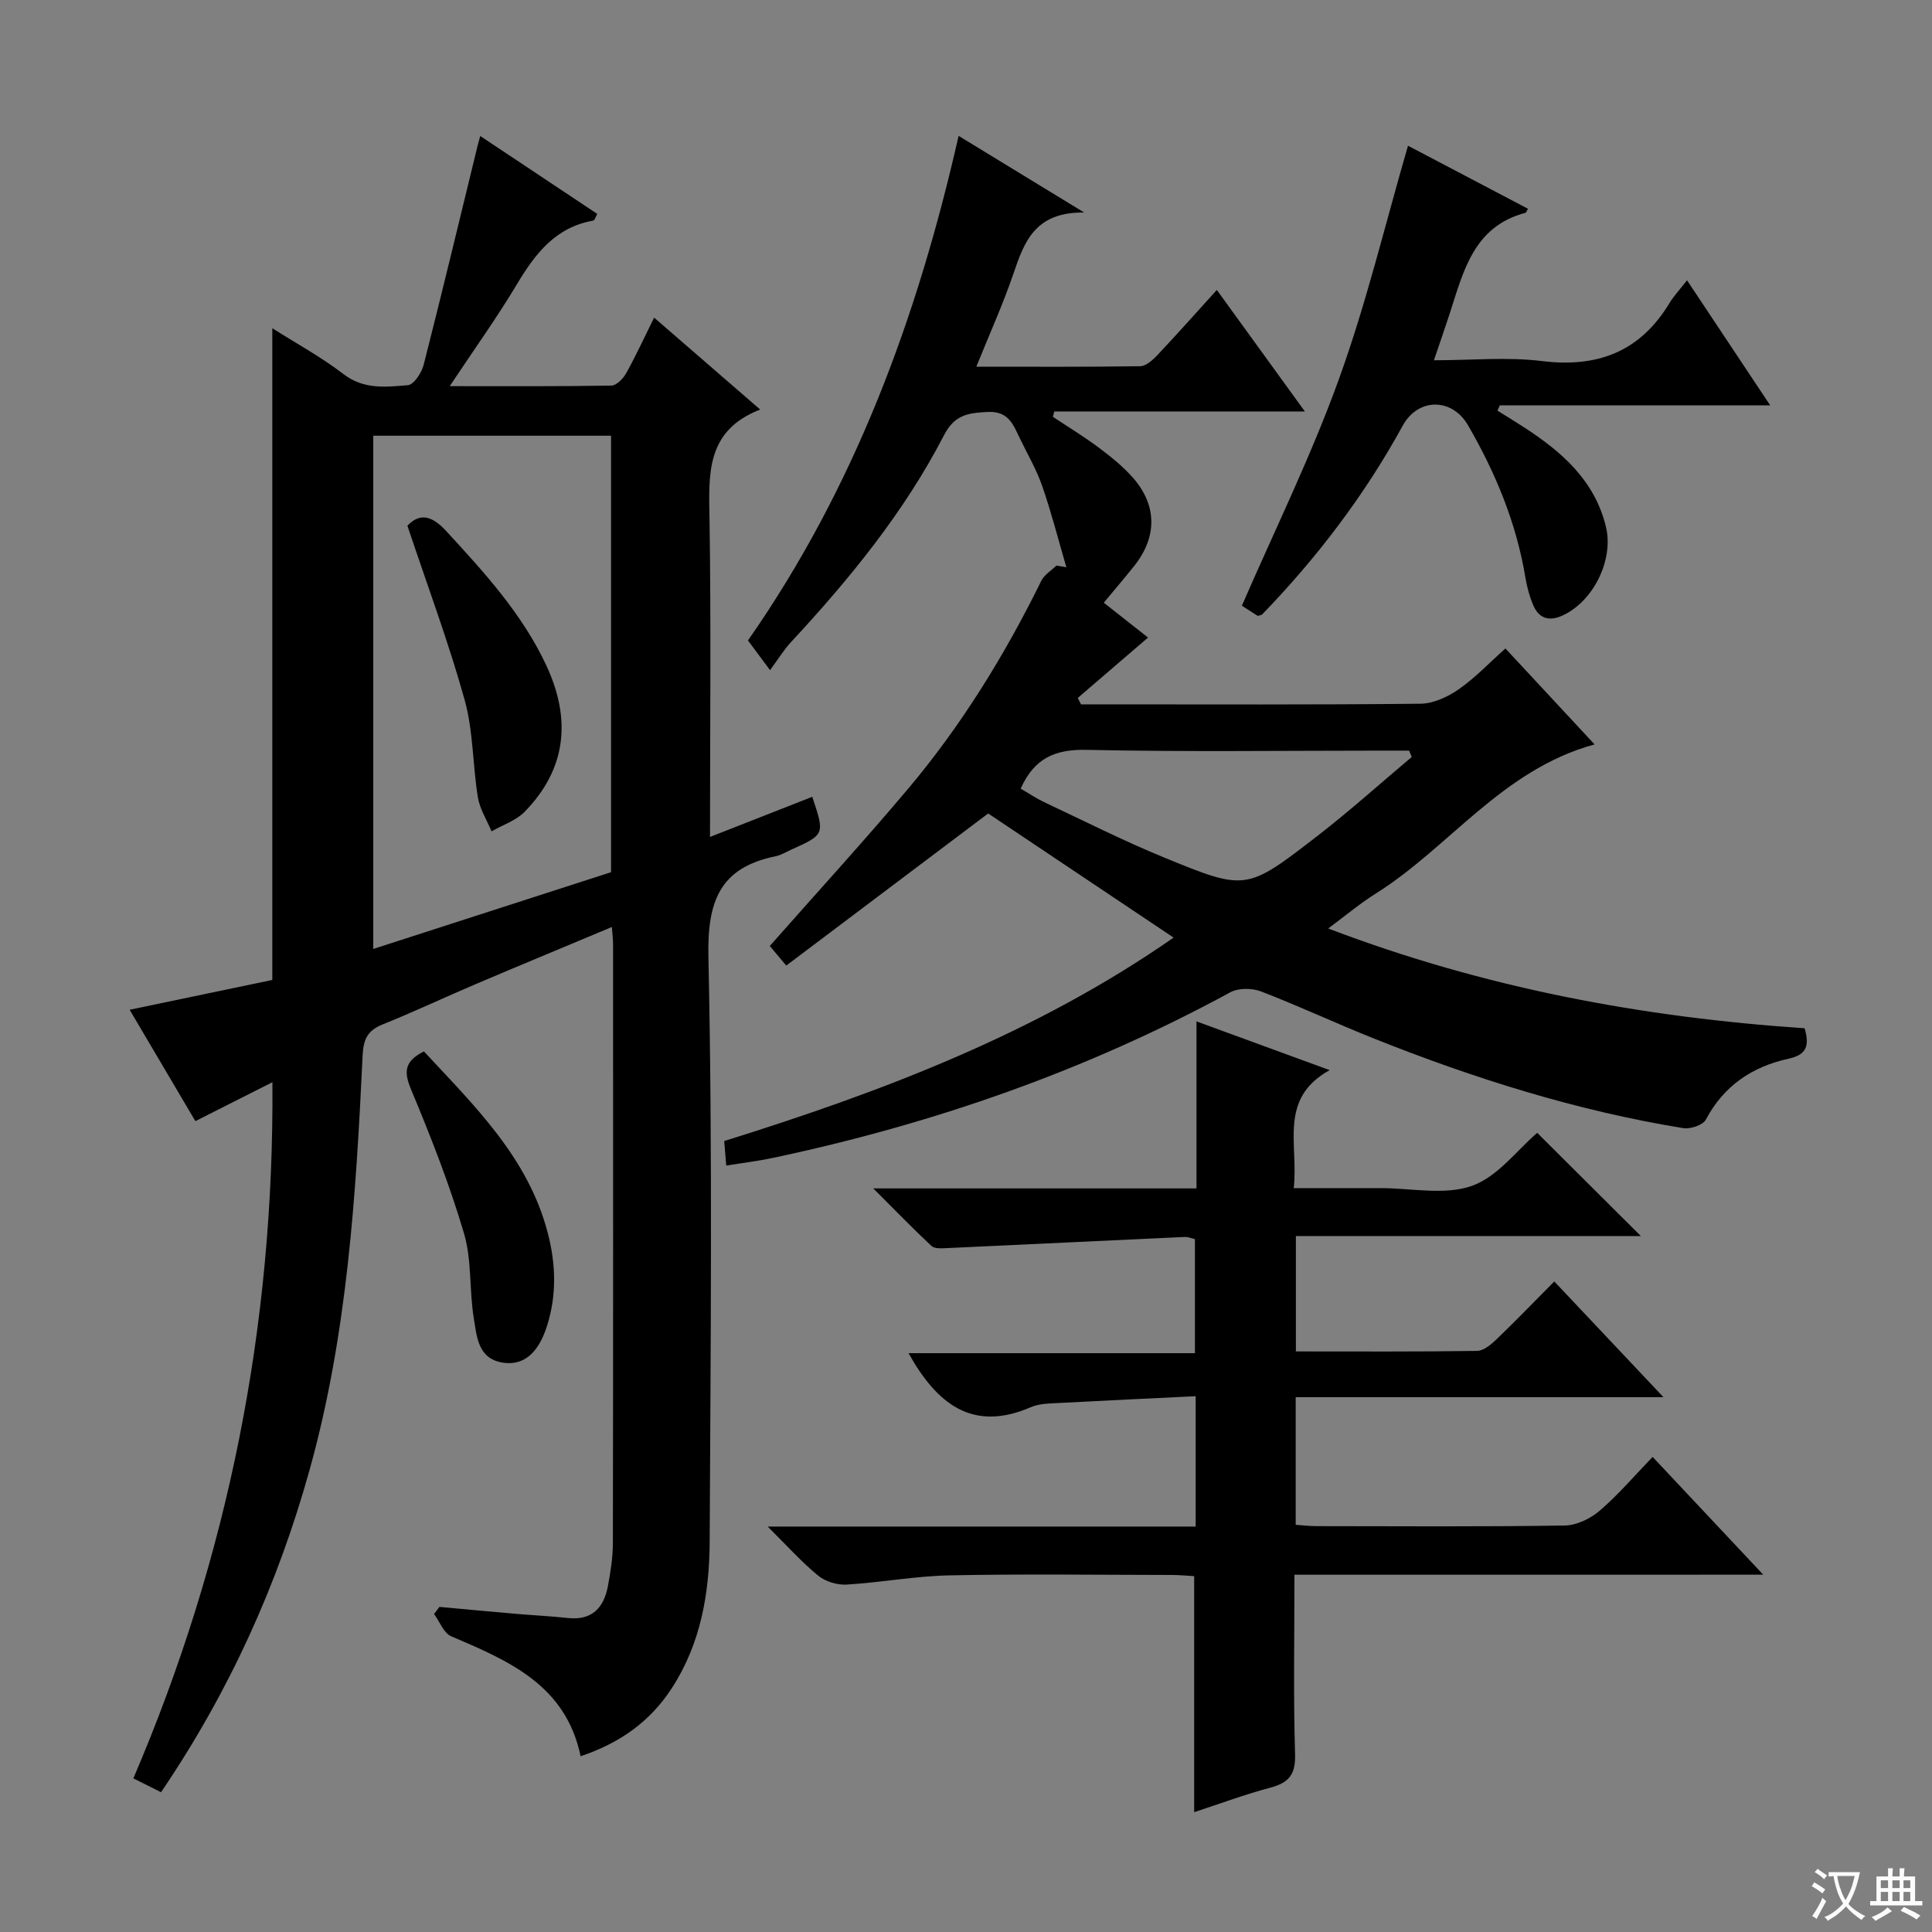 <svg enable-background="new 0 0 400 400" viewBox="0 0 400 400" xmlns="http://www.w3.org/2000/svg"><rect x="0" y="0" width="400" height="400" fill="#808080" stroke="none"/><path d="m377.9 391.2c-.2.3-.4.5-.6.8-.7-.6-1.4-1-2.2-1.5.2-.3.4-.5.5-.8.6.4 1.4.8 2.3 1.5zm-1.8 6.1c-.2-.2-.5-.4-.9-.6.4-.6.8-1.2 1.2-1.9s.7-1.3.9-1.9c.3.3.5.5.8.7-.7 1.3-1.4 2.6-2 3.7zm2.2-9c-.3.3-.5.5-.6.8-.6-.6-1.3-1.1-2-1.5.3-.3.5-.5.6-.7.6.5 1.3.9 2 1.4zm.3.2v-.9h2 4.5c-.3 1.3-.6 2.5-1 3.6s-.9 2.1-1.4 3c.4.5 1 1 1.6 1.4s1.2.8 1.9 1.1c-.3.2-.5.4-.8.8-.4-.3-1-.7-1.6-1.2s-1.2-1.1-1.6-1.6c-.5.6-1.1 1.1-1.7 1.6s-1.4.9-2.1 1.4c-.1-.3-.3-.5-.7-.8.6-.2 1.2-.5 1.9-1s1.4-1.1 2-1.8c-.5-.8-.9-1.6-1.2-2.5s-.6-2-.8-3.2c-.4.1-.7.1-1 .1zm2.5 2.7c.3 1 .7 1.7 1 2.2.3-.5.6-1.1 1-2s.6-1.9.9-3h-3.2-.4c.1.9.3 1.8.7 2.8z" fill="#fafbfa"/><path d="m396.5 388.5v1.5 3.6h1.5v.9c-.4 0-1 0-1.7 0h-7.9c-.5 0-.9 0-1.2 0v-.9h1.3v-3.5c0-.7 0-1.2 0-1.6h2.4c0-.8 0-1.4 0-1.7h1c0 .3-.1.8-.1 1.7h1.5c0-.8 0-1.4 0-1.7h1c0 .3-.1.9-.1 1.7zm-8.2 9.2c-.2-.3-.5-.5-.8-.8.8-.3 1.4-.6 1.9-.9s1-.7 1.4-1.1c.3.3.6.5.9.8-1.6 1-2.8 1.6-3.4 2zm2.6-6.8v-1.6h-1.5v1.6zm0 2.7v-1.9h-1.5v1.9zm2.4-2.7v-1.6h-1.5v1.6zm0 2.7v-1.9h-1.5v1.9zm.2 2 .7-.8c.4.2.9.5 1.6.8s1.3.7 1.8 1c-.3.3-.5.5-.8.8-.4-.3-1.5-1-3.3-1.8zm2-4.7v-1.6h-1.4v1.6zm0 2.7v-1.9h-1.4v1.9z" fill="#fafbfa"/><g fill="#010000"><path d="m33.34 371.06c-2-1-3.6-1.8-5.73-2.87 19.67-45.9 29.17-93.7 28.79-144.13-5.38 2.72-10.5 5.31-15.95 8.06-4.41-7.47-8.86-15.02-13.61-23.06 10.08-2.11 19.85-4.15 29.54-6.17 0-45.04 0-89.63 0-134.93 4.95 3.14 10.12 5.95 14.73 9.49 4.22 3.25 8.81 2.67 13.34 2.3 1.22-.1 2.84-2.56 3.26-4.2 3.85-15.08 7.47-30.22 11.16-45.34.12-.48.26-.95.56-2.05 8.18 5.45 16.15 10.76 24.23 16.13-.37.64-.55 1.33-.83 1.38-7.78 1.37-11.99 6.8-15.77 13.12-4.16 6.96-8.91 13.57-13.95 21.16 11.71 0 22.6.07 33.48-.12 1.05-.02 2.44-1.45 3.06-2.57 2.01-3.61 3.74-7.39 5.78-11.5 7.21 6.24 14.21 12.31 21.96 19.03-11.37 4.4-10.64 13.53-10.49 22.91.33 21.64.1 43.3.1 65.58 7.36-2.89 14.26-5.6 21.17-8.31 2.61 7.8 2.61 7.8-4.35 10.94-1.06.48-2.09 1.13-3.21 1.36-11.61 2.37-14.19 9.33-13.94 20.89.87 40.31.45 80.65.26 120.98-.05 10.7-1.84 21.18-7.88 30.44-4.44 6.81-10.64 11.28-18.84 14.03-3.07-14.75-14.89-19.76-26.8-24.84-1.55-.66-2.38-3.03-3.54-4.61l1.11-1.47c5.22.48 10.43.97 15.65 1.42 3.64.32 7.29.48 10.92.88 5.02.55 7.46-2.11 8.31-6.6.55-2.93 1.02-5.92 1.03-8.89.07-41.33.05-82.66.04-123.99 0-.97-.13-1.93-.25-3.58-9.66 4.05-18.98 7.9-28.26 11.85-6.42 2.73-12.74 5.72-19.21 8.32-3.08 1.24-3.97 3.04-4.13 6.36-1.37 28.89-3.16 57.75-10.97 85.82-6.61 23.74-16.6 45.9-30.77 66.78zm43.94-280.85v106.26c16.78-5.42 33.23-10.72 49.23-15.89 0-30.56 0-60.42 0-90.37-16.53 0-32.65 0-49.23 0z"/><path d="m159.38 195.85c9.86-11.17 19.41-21.61 28.52-32.41 11.1-13.16 20.09-27.74 27.69-43.19.62-1.26 2.07-2.12 3.14-3.16.68.12 1.37.24 2.05.36-1.64-5.62-3.09-11.3-5-16.82-1.19-3.43-3.06-6.62-4.65-9.91-1.36-2.82-2.34-5.65-6.64-5.43-4.02.21-6.82.52-9.05 4.83-8.24 15.93-19.52 29.73-31.68 42.83-1.46 1.57-2.6 3.45-4.33 5.8-2.15-2.9-3.38-4.56-4.57-6.15 22.13-31.71 35.08-66.9 43.61-104.47 8.13 4.96 16.26 9.93 26 15.87-10.25-.14-12.43 6.15-14.67 12.72-2.13 6.25-4.87 12.28-7.66 19.2 11.78 0 22.85.07 33.92-.1 1.21-.02 2.6-1.28 3.56-2.29 3.99-4.23 7.85-8.59 12.31-13.5 6 8.28 11.77 16.24 18.23 25.16-17.95 0-34.92 0-51.89 0-.09.37-.18.74-.27 1.11 3.21 2.14 6.51 4.14 9.59 6.45 2.52 1.89 5.02 3.91 7.07 6.27 4.95 5.72 4.89 12.22.16 18.16-1.97 2.47-4.02 4.86-6.29 7.61 2.63 2.07 6.09 4.79 9.16 7.21-4.94 4.24-9.75 8.37-14.55 12.5.22.44.44.89.67 1.33h4.28c22 0 44 .1 66-.13 2.67-.03 5.65-1.41 7.92-2.99 3.38-2.34 6.26-5.41 9.67-8.45 6.13 6.59 12.08 12.99 18.46 19.86-19.2 5.26-30.03 21.31-45.35 30.91-3.19 2-6.1 4.46-9.8 7.2 32.33 12.33 65.09 18.4 98.64 20.66 1 3.55.52 5.46-3.35 6.31-7.45 1.63-13.38 5.56-17.1 12.6-.6 1.14-3.2 2.01-4.68 1.77-22.06-3.59-43.26-10.27-63.98-18.53-7.87-3.14-15.55-6.74-23.45-9.78-1.86-.71-4.67-.73-6.36.19-29.85 16.23-61.56 27.27-94.73 34.29-3.06.65-6.18 1.02-9.62 1.58-.14-1.75-.26-3.18-.42-5.08 32.77-10.23 64.62-22.32 93.04-42.12-13.19-8.83-26.09-17.47-38.39-25.7-13.82 10.41-27.69 20.86-41.8 31.49-1.78-2.09-2.68-3.19-3.41-4.06zm51.94-32.57c1.73 1 3.24 2.03 4.87 2.8 8.27 3.89 16.44 8.02 24.88 11.48 16.85 6.91 17 6.86 31.56-4.39 6.76-5.22 13.12-10.95 19.66-16.45-.18-.44-.37-.87-.55-1.31-1.77 0-3.53 0-5.3 0-20.48 0-40.96.28-61.43-.16-6.5-.15-10.85 1.67-13.69 8.03z"/><path d="m268 326.03c0 12.94-.23 25.1.13 37.24.12 4.2-1.36 5.85-5.14 6.85-5.24 1.39-10.34 3.3-15.75 5.07 0-16.42 0-32.43 0-48.87-1.44-.08-3.04-.24-4.64-.24-15.33-.02-30.66-.23-45.98.08-7.12.14-14.2 1.48-21.32 1.91-1.95.12-4.39-.61-5.89-1.84-3.43-2.8-6.41-6.15-10.47-10.17h88.61c0-8.97 0-17.4 0-26.99-9.45.46-18.84.89-28.23 1.4-1.98.11-4.13.1-5.89.87-12.17 5.27-19.51-.77-25.33-11.18h59.3c0-8.17 0-15.73 0-23.61-.6-.13-1.38-.48-2.13-.45-16.43.75-32.86 1.56-49.29 2.31-1.05.05-2.49.15-3.12-.44-3.84-3.58-7.49-7.36-12.06-11.92h66.92c0-11.54 0-22.63 0-34.58 9.34 3.42 17.95 6.57 27.57 10.09-10.69 5.92-6.4 15.4-7.44 24.43h8.53 9.5c6.33 0 13.2 1.52 18.84-.46 5.35-1.88 9.4-7.45 13.54-10.99 7.09 7.06 14.33 14.27 21.46 21.37-23.16 0-47.15 0-71.42 0v23.89c12.62 0 25.07.08 37.51-.11 1.38-.02 2.94-1.35 4.06-2.43 3.95-3.79 7.75-7.74 11.93-11.95 7.39 7.84 14.5 15.37 22.6 23.96-26.22 0-51.06 0-76.14 0v26.42c1.39.1 2.82.28 4.25.28 17.16.02 34.32.14 51.48-.13 2.46-.04 5.32-1.44 7.24-3.09 3.89-3.35 7.25-7.31 10.93-11.11 7.62 8.12 14.85 15.81 22.9 24.38-33 .01-64.73.01-97.06.01z"/><path d="m291.51 30.17c7.81 4.1 16.31 8.57 24.84 13.05-.24.4-.33.79-.52.84-10.73 2.82-12.84 12.1-15.68 20.85-.96 2.95-1.98 5.88-3.27 9.68 7.83 0 15.17-.72 22.32.16 11.56 1.43 20.35-1.93 26.44-11.99.93-1.53 2.19-2.86 3.64-4.73 5.99 9 11.37 17.1 17.22 25.89-19.23 0-37.61 0-55.98 0-.16.37-.32.73-.49 1.1 1.83 1.14 3.68 2.26 5.49 3.44 7.82 5.08 14.64 10.98 16.97 20.6 1.65 6.8-2.55 15.41-8.95 18.36-2.8 1.29-4.92.66-6.11-2.14-.77-1.81-1.29-3.77-1.61-5.71-1.88-11.3-6.18-21.69-11.89-31.53-3.33-5.74-10.35-5.69-13.52.1-7.95 14.53-17.92 27.53-29.15 39.13-.59.16-.8.28-.89.22-1.11-.69-2.21-1.42-3.25-2.09 6.81-15.69 14.3-30.9 20.03-46.75 5.69-15.67 9.57-31.99 14.36-48.48z"/><path d="m87.77 217.68c10.45 11.27 21.51 21.92 25.6 37.44 1.73 6.55 1.93 13.05-.16 19.53-1.79 5.55-4.83 8.11-9.05 7.48-5.23-.79-5.43-5.39-6.05-9.11-.98-5.86-.39-12.09-2.05-17.69-2.99-10.11-6.87-19.99-10.94-29.74-1.53-3.66-1.45-5.84 2.65-7.91z"/><path d="m84.35 108.84c2.55-2.67 5.03-2.15 8.04 1.12 7.9 8.58 15.75 17.14 20.74 27.86 5.15 11.07 4.19 21.34-4.51 30.25-1.79 1.83-4.54 2.72-6.85 4.05-.97-2.34-2.43-4.61-2.83-7.04-1.09-6.7-.94-13.7-2.74-20.17-3.32-11.93-7.68-23.57-11.85-36.07z"/></g></svg>
